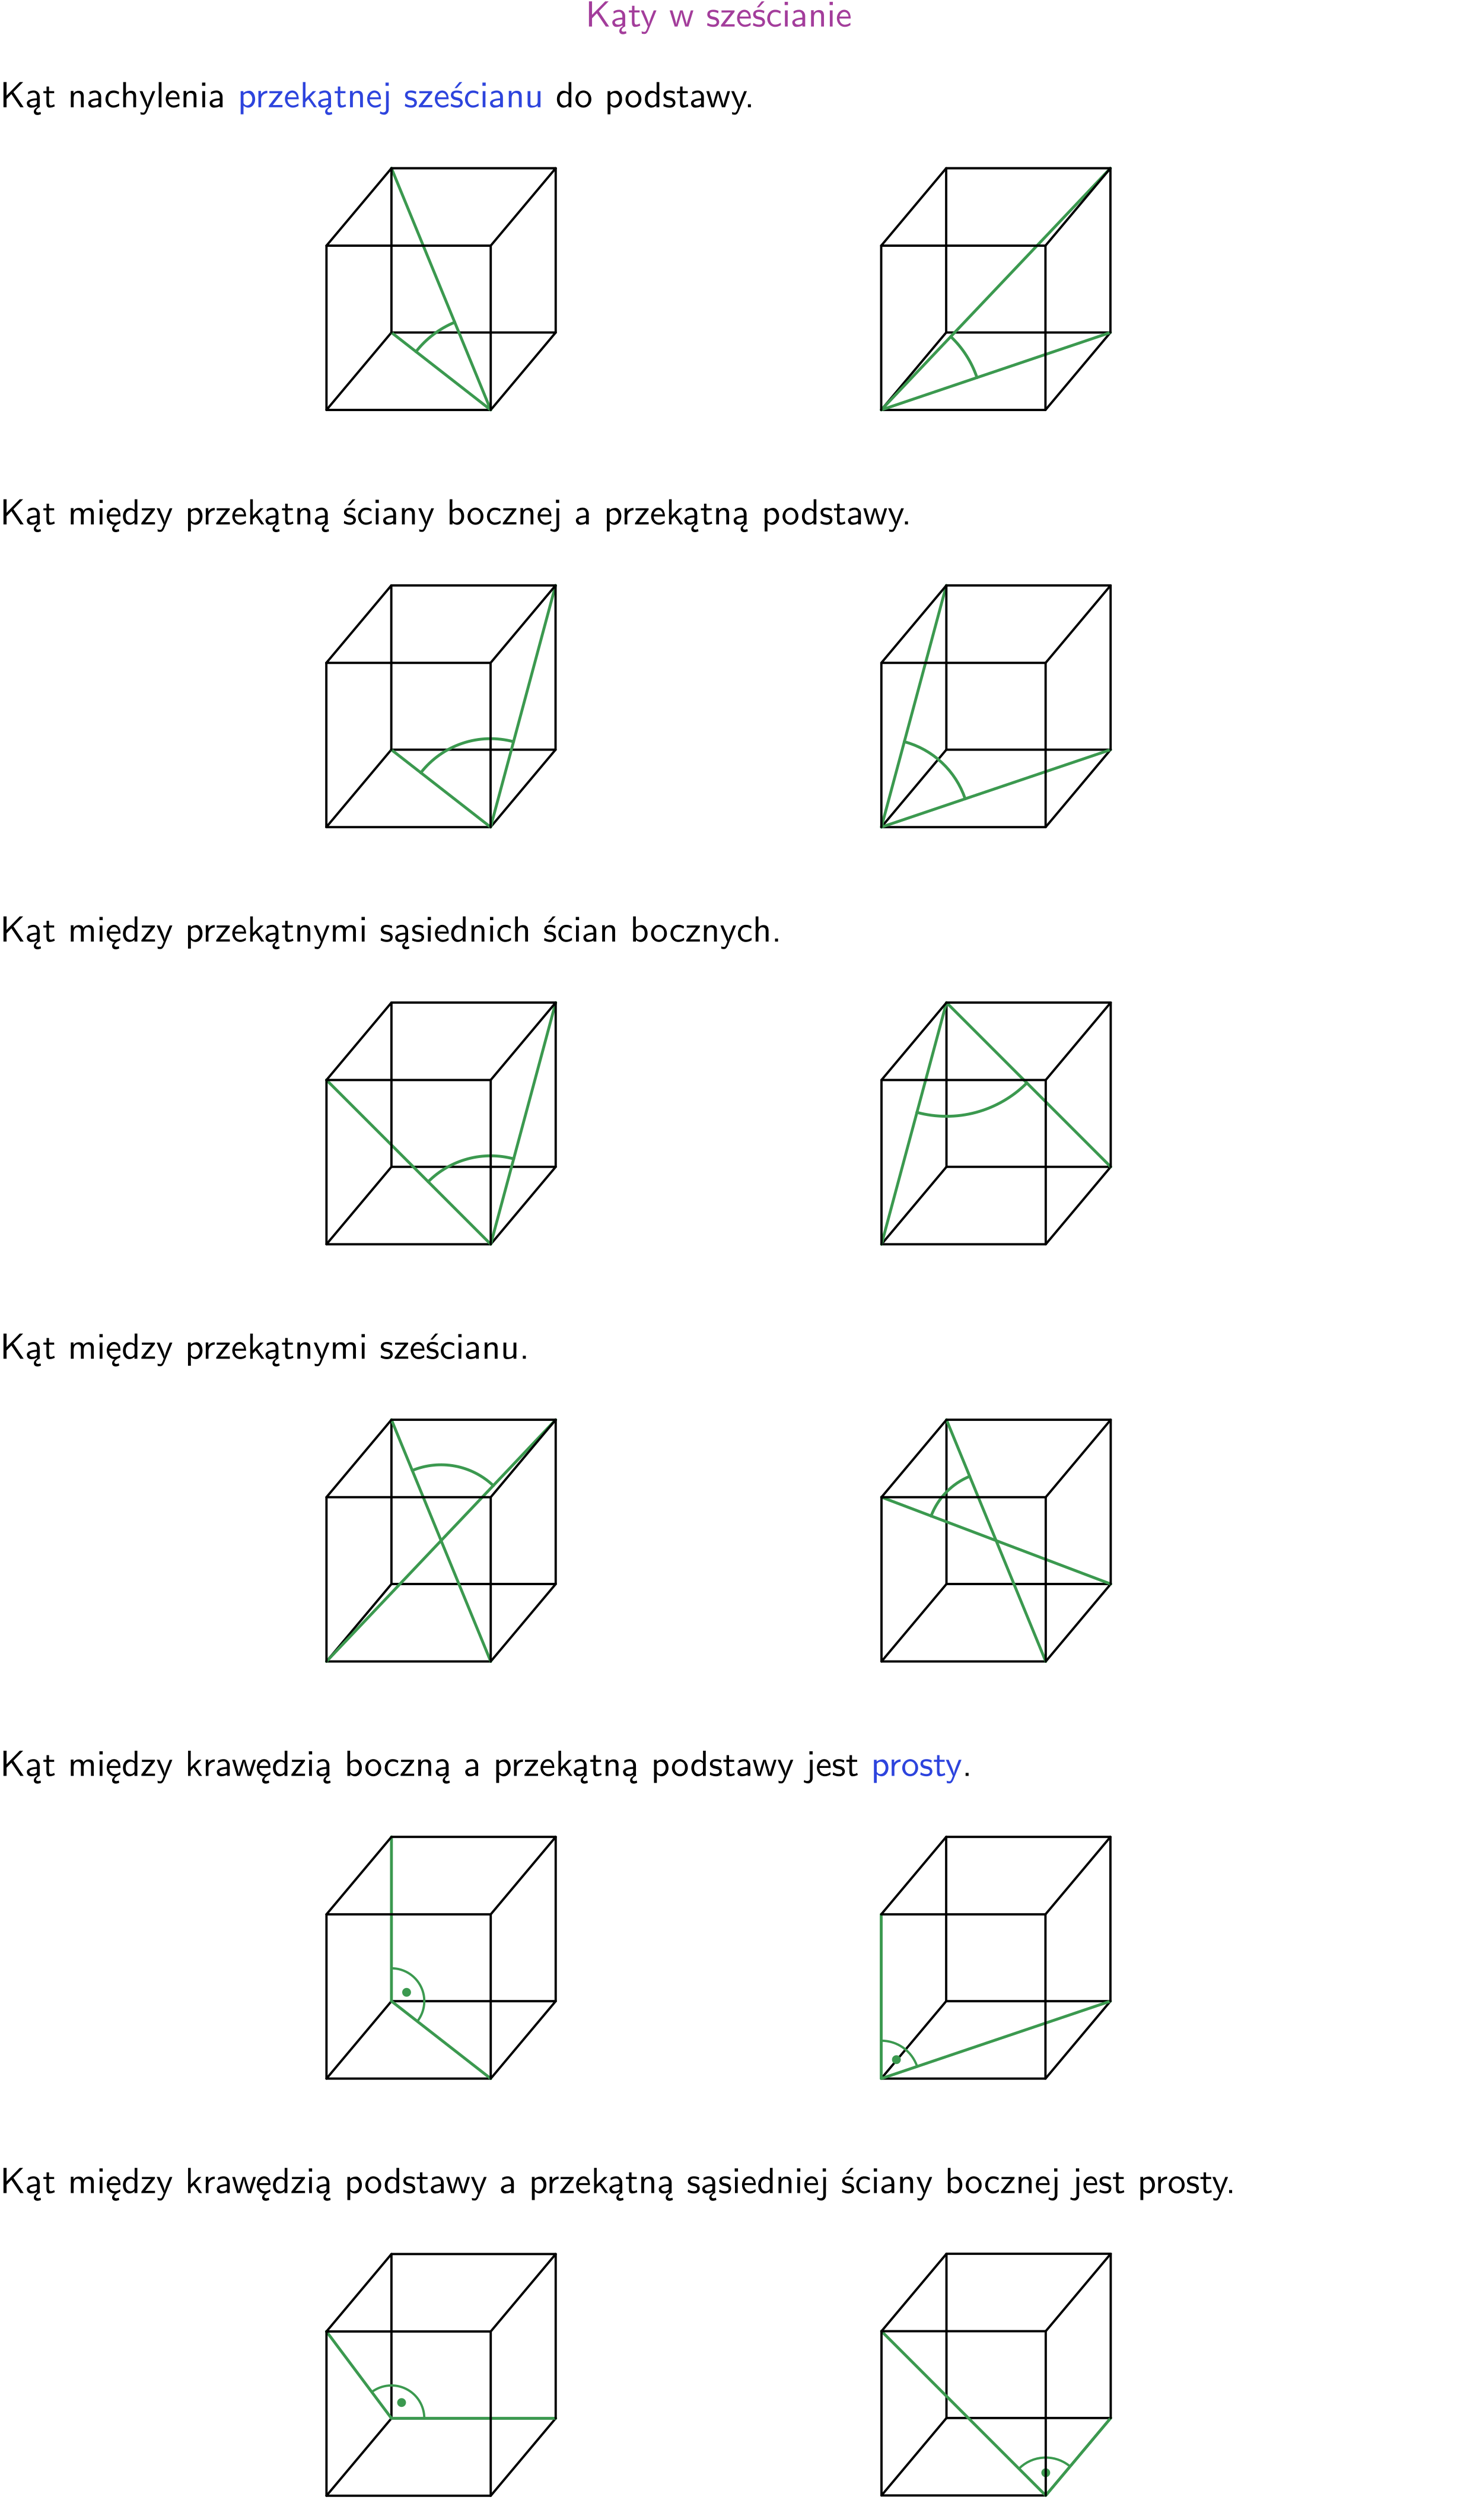 <?xml version="1.0" encoding="UTF-8"?>
<svg width="366pt" height="617pt" version="1.2" viewBox="0 0 366 617" xmlns="http://www.w3.org/2000/svg" xmlns:xlink="http://www.w3.org/1999/xlink">
 <defs>
  <symbol id="glyph0-1" overflow="visible">
   <path d="m3.312-3.766 2.406-2.453h-0.844l-3.25 3.328v-3.328h-0.766v6.219h0.766v-2.031l1.188-1.234 2.203 3.266h0.828z"/>
  </symbol>
  <symbol id="glyph0-2" overflow="visible">
   <path d="m2.875-1.188c0 0.172 0 0.391-0.297 0.562-0.266 0.172-0.609 0.172-0.703 0.172-0.438 0-0.828-0.203-0.828-0.578 0-0.625 1.453-0.688 1.828-0.703zm-0.188 2.125c0-0.406 0.375-0.703 0.797-0.938h0.094v-2.594c0-0.906-0.656-1.547-1.484-1.547-0.578 0-0.984 0.156-1.406 0.391l0.062 0.594c0.453-0.328 0.906-0.453 1.344-0.453 0.422 0 0.781 0.359 0.781 1.031v0.375c-1.344 0.031-2.484 0.406-2.484 1.188 0 0.391 0.25 1.109 1.031 1.109 0.125 0 0.969-0.016 1.484-0.422v0.328c-0.453 0.25-0.812 0.688-0.781 1.141 0.016 0.391 0.281 0.766 0.891 0.766 0.297 0 0.516-0.062 0.875-0.234l-0.125-0.531c-0.203 0.094-0.406 0.141-0.594 0.141-0.25-0.031-0.469-0.078-0.484-0.344z"/>
  </symbol>
  <symbol id="glyph0-3" overflow="visible">
   <path d="m1.562-3.469h1.266v-0.516h-1.266v-1.141h-0.609v1.141h-0.781v0.516h0.75v2.406c0 0.531 0.125 1.156 0.75 1.156s1.078-0.219 1.312-0.328l-0.156-0.531c-0.234 0.188-0.516 0.297-0.797 0.297-0.344 0-0.469-0.281-0.469-0.75z"/>
  </symbol>
  <symbol id="glyph0-4" overflow="visible">
   <path d="m4-3.984h-0.672c-1.172 2.859-1.188 3.266-1.188 3.469h-0.016c-0.047-0.594-0.766-2.266-0.812-2.344l-0.484-1.125h-0.703l1.734 3.984c-0.094 0.281-0.281 0.719-0.312 0.812-0.234 0.516-0.391 0.516-0.516 0.516-0.141 0-0.438-0.031-0.703-0.141l0.062 0.578c0.188 0.047 0.438 0.078 0.641 0.078 0.312 0 0.641-0.109 1.016-1.031z"/>
  </symbol>
  <symbol id="glyph0-5" overflow="visible">
   <path d="m5.984-3.984h-0.641l-0.578 1.906c-0.109 0.312-0.375 1.203-0.422 1.594-0.031-0.281-0.266-1.078-0.422-1.594l-0.578-1.906h-0.625l-0.516 1.688c-0.094 0.312-0.406 1.344-0.438 1.797-0.047-0.422-0.344-1.438-0.484-1.938l-0.469-1.547h-0.688l1.234 3.984h0.703c0.047-0.141 0.359-1.141 0.562-1.844 0.125-0.422 0.375-1.297 0.391-1.641h0.016c0.016 0.25 0.172 0.875 0.281 1.266l0.656 2.219h0.797z"/>
  </symbol>
  <symbol id="glyph0-6" overflow="visible">
   <path d="m3.078-3.844c-0.469-0.219-0.828-0.297-1.297-0.297-0.219 0-1.484 0-1.484 1.188 0 0.438 0.266 0.719 0.484 0.891 0.281 0.203 0.469 0.234 0.969 0.328 0.328 0.062 0.844 0.172 0.844 0.656 0 0.609-0.703 0.609-0.844 0.609-0.734 0-1.234-0.328-1.391-0.438l-0.109 0.609c0.281 0.141 0.781 0.391 1.516 0.391 0.156 0 0.641 0 1.031-0.281 0.281-0.219 0.438-0.578 0.438-0.953 0-0.5-0.344-0.812-0.359-0.828-0.344-0.312-0.594-0.375-1.031-0.453-0.5-0.094-0.906-0.188-0.906-0.625 0-0.562 0.641-0.562 0.75-0.562 0.297 0 0.766 0.047 1.281 0.344z"/>
  </symbol>
  <symbol id="glyph0-7" overflow="visible">
   <path d="m3.594-3.625v-0.359h-3.219v0.531h1.25c0.109 0 0.219-0.016 0.328-0.016h0.688l-2.391 3.094v0.375h3.359v-0.562h-1.328c-0.109 0-0.203 0.016-0.312 0.016h-0.766z"/>
  </symbol>
  <symbol id="glyph0-8" overflow="visible">
   <path d="m3.719-1.969c0-0.297-0.016-0.969-0.359-1.516-0.375-0.547-0.922-0.656-1.25-0.656-0.984 0-1.797 0.953-1.797 2.109 0 1.188 0.859 2.125 1.938 2.125 0.562 0 1.078-0.203 1.422-0.469l-0.047-0.578c-0.562 0.469-1.156 0.5-1.359 0.5-0.719 0-1.297-0.625-1.328-1.516zm-2.734-0.484c0.141-0.688 0.625-1.141 1.125-1.141 0.469 0 0.969 0.312 1.094 1.141z"/>
  </symbol>
  <symbol id="glyph0-9" overflow="visible">
   <path d="m3.078-3.844c-0.469-0.219-0.828-0.297-1.297-0.297-0.219 0-1.484 0-1.484 1.188 0 0.438 0.266 0.719 0.484 0.891 0.281 0.203 0.469 0.234 0.969 0.328 0.328 0.062 0.844 0.172 0.844 0.656 0 0.609-0.703 0.609-0.844 0.609-0.734 0-1.234-0.328-1.391-0.438l-0.109 0.609c0.281 0.141 0.781 0.391 1.516 0.391 0.156 0 0.641 0 1.031-0.281 0.281-0.219 0.438-0.578 0.438-0.953 0-0.5-0.344-0.812-0.359-0.828-0.344-0.312-0.594-0.375-1.031-0.453-0.5-0.094-0.906-0.188-0.906-0.625 0-0.562 0.641-0.562 0.75-0.562 0.297 0 0.766 0.047 1.281 0.344zm0.031-2.375h-0.703l-1.203 1.484h0.562z"/>
  </symbol>
  <symbol id="glyph0-10" overflow="visible">
   <path d="m3.672-3.75c-0.531-0.297-0.828-0.391-1.375-0.391-1.25 0-1.969 1.094-1.969 2.156 0 1.109 0.812 2.078 1.938 2.078 0.484 0 0.969-0.125 1.453-0.453l-0.047-0.594c-0.469 0.359-0.953 0.484-1.406 0.484-0.734 0-1.25-0.656-1.25-1.531 0-0.703 0.344-1.562 1.297-1.562 0.453 0 0.766 0.078 1.25 0.391z"/>
  </symbol>
  <symbol id="glyph0-11" overflow="visible">
   <path d="m1.469-6.094h-0.812v0.797h0.812zm-0.062 2.109h-0.688v3.984h0.688z"/>
  </symbol>
  <symbol id="glyph0-12" overflow="visible">
   <path d="m3.578-2.594c0-0.906-0.656-1.547-1.484-1.547-0.578 0-0.984 0.156-1.406 0.391l0.062 0.594c0.453-0.328 0.906-0.453 1.344-0.453 0.422 0 0.781 0.359 0.781 1.031v0.375c-1.344 0.031-2.484 0.406-2.484 1.188 0 0.391 0.25 1.109 1.031 1.109 0.125 0 0.969-0.016 1.484-0.422v0.328h0.672zm-0.703 1.406c0 0.172 0 0.391-0.297 0.562-0.266 0.172-0.609 0.172-0.703 0.172-0.438 0-0.828-0.203-0.828-0.578 0-0.625 1.453-0.688 1.828-0.703z"/>
  </symbol>
  <symbol id="glyph0-13" overflow="visible">
   <path d="m3.906-2.672c0-0.594-0.141-1.406-1.234-1.406-0.812 0-1.25 0.609-1.297 0.672v-0.625h-0.656v4.031h0.703v-2.203c0-0.594 0.234-1.328 0.906-1.328 0.859 0 0.875 0.641 0.875 0.922v2.609h0.703z"/>
  </symbol>
  <symbol id="glyph0-14" overflow="visible">
   <path d="m3.906-2.672c0-0.594-0.141-1.406-1.234-1.406-0.562 0-0.984 0.281-1.266 0.641v-2.781h-0.688v6.219h0.703v-2.203c0-0.594 0.234-1.328 0.906-1.328 0.859 0 0.875 0.641 0.875 0.922v2.609h0.703z"/>
  </symbol>
  <symbol id="glyph0-15" overflow="visible">
   <path d="m1.406-6.219h-0.688v6.219h0.688z"/>
  </symbol>
  <symbol id="glyph0-16" overflow="visible">
   <path d="m1.438-0.406c0.281 0.25 0.672 0.5 1.203 0.5 0.875 0 1.672-0.875 1.672-2.094 0-1.078-0.578-2.078-1.438-2.078-0.531 0-1.047 0.188-1.469 0.531v-0.438h-0.672v5.719h0.703zm0-2.578c0.219-0.312 0.562-0.516 0.953-0.516 0.672 0 1.219 0.672 1.219 1.5 0 0.922-0.641 1.547-1.312 1.547-0.344 0-0.594-0.172-0.766-0.422-0.094-0.125-0.094-0.141-0.094-0.312z"/>
  </symbol>
  <symbol id="glyph0-17" overflow="visible">
   <path d="m1.406-1.922c0-0.891 0.641-1.547 1.531-1.562v-0.594c-0.797 0-1.297 0.453-1.578 0.859v-0.812h-0.625v4.031h0.672z"/>
  </symbol>
  <symbol id="glyph0-18" overflow="visible">
   <path d="m2.516-2.438 1.516-1.547h-0.812l-1.812 1.875v-4.109h-0.656v6.219h0.625v-1.266l0.719-0.75 1.391 2.016h0.734z"/>
  </symbol>
  <symbol id="glyph0-19" overflow="visible">
   <path d="m1.656-6.094h-0.797v0.797h0.797zm-2.203 7.625c0.438 0.25 0.844 0.312 1.078 0.312 0.562 0 1.125-0.469 1.125-1.312v-4.516h-0.672v4.594c0 0.578-0.453 0.656-0.703 0.656-0.266 0-0.5-0.094-0.688-0.281z"/>
  </symbol>
  <symbol id="glyph0-20" overflow="visible">
   <path d="m3.906-3.984h-0.703v2.609c0 0.672-0.5 0.984-1.078 0.984-0.641 0-0.703-0.234-0.703-0.625v-2.969h-0.703v3c0 0.656 0.219 1.078 0.953 1.078 0.484 0 1.125-0.141 1.562-0.531v0.438h0.672z"/>
  </symbol>
  <symbol id="glyph0-21" overflow="visible">
   <path d="m3.891-6.219h-0.672v2.625c-0.469-0.391-0.969-0.484-1.312-0.484-0.891 0-1.578 0.938-1.578 2.094 0 1.172 0.688 2.078 1.531 2.078 0.297 0 0.828-0.078 1.328-0.562v0.469h0.703zm-0.703 4.969c0 0.125 0 0.297-0.297 0.547-0.203 0.188-0.422 0.25-0.656 0.25-0.562 0-1.219-0.422-1.219-1.531 0-1.188 0.781-1.547 1.312-1.547 0.391 0 0.672 0.203 0.859 0.484z"/>
  </symbol>
  <symbol id="glyph0-22" overflow="visible">
   <path d="m4.203-1.969c0-1.203-0.891-2.172-1.953-2.172-1.109 0-1.984 1-1.984 2.172s0.922 2.062 1.969 2.062c1.078 0 1.969-0.906 1.969-2.062zm-1.969 1.5c-0.625 0-1.266-0.516-1.266-1.594s0.688-1.531 1.266-1.531c0.625 0 1.266 0.469 1.266 1.531s-0.609 1.594-1.266 1.594z"/>
  </symbol>
  <symbol id="glyph0-23" overflow="visible">
   <path d="m1.609-0.75h-0.734v0.75h0.734z"/>
  </symbol>
  <symbol id="glyph0-24" overflow="visible">
   <path d="m6.391-2.672c0-0.609-0.141-1.406-1.219-1.406-0.547 0-1.016 0.25-1.344 0.734-0.234-0.688-0.859-0.734-1.141-0.734-0.656 0-1.078 0.359-1.312 0.688v-0.641h-0.656v4.031h0.703v-2.203c0-0.609 0.25-1.328 0.906-1.328 0.844 0 0.875 0.578 0.875 0.922v2.609h0.703v-2.203c0-0.609 0.25-1.328 0.906-1.328 0.844 0 0.875 0.578 0.875 0.922v2.609h0.703z"/>
  </symbol>
  <symbol id="glyph0-25" overflow="visible">
   <path d="m0.984-2.453c0.141-0.688 0.625-1.141 1.125-1.141 0.469 0 0.969 0.312 1.094 1.141zm1.219 3.391c0-0.406 0.391-0.734 0.797-0.969 0.266-0.078 0.484-0.203 0.672-0.344l-0.047-0.578c-0.562 0.469-1.156 0.5-1.359 0.5-0.719 0-1.297-0.625-1.328-1.516h2.781c0-0.297-0.016-0.969-0.359-1.516-0.375-0.547-0.922-0.656-1.25-0.656-0.984 0-1.797 0.953-1.797 2.109 0 1.188 0.859 2.125 1.938 2.125-0.359 0.25-0.641 0.656-0.609 1.047 0.016 0.391 0.281 0.766 0.891 0.766 0.297 0 0.516-0.062 0.875-0.234l-0.125-0.531c-0.203 0.094-0.406 0.141-0.594 0.141-0.25-0.031-0.469-0.078-0.484-0.344z"/>
  </symbol>
  <symbol id="glyph0-26" overflow="visible">
   <path d="m1.406-6.219h-0.672v6.219h0.703v-0.406c0.219 0.188 0.594 0.5 1.203 0.5 0.891 0 1.672-0.891 1.672-2.094 0-1.109-0.625-2.078-1.453-2.078-0.359 0-0.906 0.094-1.453 0.531zm0.031 3.219c0.141-0.219 0.469-0.531 0.953-0.531 0.531 0 1.219 0.391 1.219 1.531 0 1.172-0.75 1.547-1.297 1.547-0.359 0-0.656-0.156-0.875-0.562z"/>
  </symbol>
  <clipPath id="clip1">
   <path d="m0 0h365.67v1h-365.67z"/>
  </clipPath>
 </defs>
 <g id="surface1">
  <g fill="#a33d9b">
   <use x="144.492" y="6.546" xlink:href="#glyph0-1"/>
   <use x="150.718" y="6.546" xlink:href="#glyph0-2"/>
   <use x="155.028" y="6.546" xlink:href="#glyph0-3"/>
  </g>
  <g fill="#a33d9b">
   <use x="158.014" y="6.546" xlink:href="#glyph0-4"/>
  </g>
  <g fill="#a33d9b">
   <use x="165.143" y="6.546" xlink:href="#glyph0-5"/>
  </g>
  <g fill="#a33d9b">
   <use x="174.256" y="6.546" xlink:href="#glyph0-6"/>
   <use x="177.693" y="6.546" xlink:href="#glyph0-7"/>
   <use x="181.59" y="6.546" xlink:href="#glyph0-8"/>
   <use x="185.575" y="6.546" xlink:href="#glyph0-9"/>
   <use x="189.012" y="6.546" xlink:href="#glyph0-10"/>
   <use x="192.997" y="6.546" xlink:href="#glyph0-11"/>
   <use x="195.139" y="6.546" xlink:href="#glyph0-12"/>
   <use x="199.448" y="6.546" xlink:href="#glyph0-13"/>
   <use x="204.081" y="6.546" xlink:href="#glyph0-11"/>
   <use x="206.223" y="6.546" xlink:href="#glyph0-8"/>
  </g>
  <g>
   <use y="26.471" xlink:href="#glyph0-1"/>
   <use x="6.226" y="26.471" xlink:href="#glyph0-2"/>
   <use x="10.536" y="26.471" xlink:href="#glyph0-3"/>
  </g>
  <g>
   <use x="16.759" y="26.471" xlink:href="#glyph0-13"/>
   <use x="21.392" y="26.471" xlink:href="#glyph0-12"/>
   <use x="25.701" y="26.471" xlink:href="#glyph0-10"/>
   <use x="29.686" y="26.471" xlink:href="#glyph0-14"/>
   <use x="34.319" y="26.471" xlink:href="#glyph0-4"/>
   <use x="38.453" y="26.471" xlink:href="#glyph0-15"/>
   <use x="40.595" y="26.471" xlink:href="#glyph0-8"/>
   <use x="44.58" y="26.471" xlink:href="#glyph0-13"/>
   <use x="49.213" y="26.471" xlink:href="#glyph0-11"/>
   <use x="51.355" y="26.471" xlink:href="#glyph0-12"/>
  </g>
  <g fill="#2d44dd">
   <use x="58.659" y="26.471" xlink:href="#glyph0-16"/>
  </g>
  <g fill="#2d44dd">
   <use x="63.041" y="26.471" xlink:href="#glyph0-17"/>
   <use x="66.105" y="26.471" xlink:href="#glyph0-7"/>
   <use x="70.002" y="26.471" xlink:href="#glyph0-8"/>
   <use x="73.987" y="26.471" xlink:href="#glyph0-18"/>
  </g>
  <g fill="#2d44dd">
   <use x="78.12" y="26.471" xlink:href="#glyph0-2"/>
   <use x="82.429" y="26.471" xlink:href="#glyph0-3"/>
   <use x="85.667" y="26.471" xlink:href="#glyph0-13"/>
   <use x="90.3" y="26.471" xlink:href="#glyph0-8"/>
   <use x="94.284" y="26.471" xlink:href="#glyph0-19"/>
  </g>
  <g fill="#2d44dd">
   <use x="99.662" y="26.471" xlink:href="#glyph0-6"/>
   <use x="103.098" y="26.471" xlink:href="#glyph0-7"/>
   <use x="106.996" y="26.471" xlink:href="#glyph0-8"/>
   <use x="110.981" y="26.471" xlink:href="#glyph0-9"/>
   <use x="114.418" y="26.471" xlink:href="#glyph0-10"/>
   <use x="118.402" y="26.471" xlink:href="#glyph0-11"/>
   <use x="120.544" y="26.471" xlink:href="#glyph0-12"/>
   <use x="124.854" y="26.471" xlink:href="#glyph0-13"/>
   <use x="129.486" y="26.471" xlink:href="#glyph0-20"/>
  </g>
  <g>
   <use x="137.114" y="26.471" xlink:href="#glyph0-21"/>
   <use x="141.747" y="26.471" xlink:href="#glyph0-22"/>
  </g>
  <g>
   <use x="149.216" y="26.471" xlink:href="#glyph0-16"/>
  </g>
  <g>
   <use x="154.1" y="26.471" xlink:href="#glyph0-22"/>
  </g>
  <g>
   <use x="158.825" y="26.471" xlink:href="#glyph0-21"/>
   <use x="163.458" y="26.471" xlink:href="#glyph0-6"/>
   <use x="166.895" y="26.471" xlink:href="#glyph0-3"/>
  </g>
  <g>
   <use x="170.142" y="26.471" xlink:href="#glyph0-12"/>
  </g>
  <g>
   <use x="174.2" y="26.471" xlink:href="#glyph0-5"/>
   <use x="180.327" y="26.471" xlink:href="#glyph0-4"/>
  </g>
  <g>
   <use x="183.708" y="26.471" xlink:href="#glyph0-23"/>
  </g>
  <path transform="matrix(1 0 0 -1 80.574 101.16)" d="m-2.4125e-4 5.975e-4h40.535l16.035 19.109h-40.535z" fill="none" stroke="#000" stroke-linejoin="round" stroke-miterlimit="10" stroke-width=".567"/>
  <path transform="matrix(1 0 0 -1 80.574 101.16)" d="m16.035 19.11 24.5-19.109-24.5 59.645" fill="none" stroke="#3b994f" stroke-linecap="round" stroke-linejoin="round" stroke-miterlimit="10" stroke-width=".709"/>
  <path transform="matrix(1 0 0 -1 80.574 101.16)" d="m-2.4125e-4 40.536h40.535l16.035 19.109h-40.535zm0 0" fill="none" stroke="#000" stroke-linecap="round" stroke-linejoin="round" stroke-miterlimit="10" stroke-width=".567"/>
  <path transform="matrix(1 0 0 -1 80.574 101.16)" d="m-2.4125e-4 5.975e-4v40.535" fill="none" stroke="#000" stroke-linecap="round" stroke-linejoin="round" stroke-miterlimit="10" stroke-width=".567"/>
  <path transform="matrix(1 0 0 -1 80.574 101.16)" d="m40.535 5.975e-4v40.535" fill="none" stroke="#000" stroke-linecap="round" stroke-linejoin="round" stroke-miterlimit="10" stroke-width=".567"/>
  <path transform="matrix(1 0 0 -1 80.574 101.16)" d="m56.57 19.11v40.535" fill="none" stroke="#000" stroke-linecap="round" stroke-linejoin="round" stroke-miterlimit="10" stroke-width=".567"/>
  <path transform="matrix(1 0 0 -1 80.574 101.16)" d="m16.035 19.11v40.535" fill="none" stroke="#000" stroke-linecap="round" stroke-linejoin="round" stroke-miterlimit="10" stroke-width=".567"/>
  <path transform="matrix(1 0 0 -1 80.574 101.16)" d="m31.648 21.633c-1.871-0.77-3.637-1.781-5.25-3.004-1.609-1.223-3.059-2.652-4.305-4.246" fill="none" stroke="#3b994f" stroke-linecap="round" stroke-linejoin="round" stroke-miterlimit="10" stroke-width=".709"/>
  <path transform="matrix(1 0 0 -1 217.48 101.16)" d="m0.001 5.975e-4h40.535l16.035 19.109h-40.535z" fill="none" stroke="#000" stroke-linejoin="round" stroke-miterlimit="10" stroke-width=".567"/>
  <path transform="matrix(1 0 0 -1 217.48 101.16)" d="m56.571 19.11-56.57-19.109 56.57 59.645" fill="none" stroke="#3b994f" stroke-linecap="round" stroke-linejoin="round" stroke-miterlimit="10" stroke-width=".709"/>
  <path transform="matrix(1 0 0 -1 217.48 101.16)" d="m23.634 7.981c-0.648 1.918-1.527 3.75-2.617 5.453-1.09 1.707-2.383 3.273-3.852 4.664" fill="none" stroke="#3b994f" stroke-linecap="round" stroke-linejoin="round" stroke-miterlimit="10" stroke-width=".709"/>
  <path transform="matrix(1 0 0 -1 217.48 101.16)" d="m0.001 40.536h40.535l16.035 19.109h-40.535zm0 0" fill="none" stroke="#000" stroke-linecap="round" stroke-linejoin="round" stroke-miterlimit="10" stroke-width=".567"/>
  <path transform="matrix(1 0 0 -1 217.48 101.16)" d="m0.001 5.975e-4v40.535" fill="none" stroke="#000" stroke-linecap="round" stroke-linejoin="round" stroke-miterlimit="10" stroke-width=".567"/>
  <path transform="matrix(1 0 0 -1 217.48 101.16)" d="m40.536 5.975e-4v40.535" fill="none" stroke="#000" stroke-linecap="round" stroke-linejoin="round" stroke-miterlimit="10" stroke-width=".567"/>
  <path transform="matrix(1 0 0 -1 217.48 101.16)" d="m56.571 19.11v40.535" fill="none" stroke="#000" stroke-linecap="round" stroke-linejoin="round" stroke-miterlimit="10" stroke-width=".567"/>
  <path transform="matrix(1 0 0 -1 217.48 101.16)" d="m16.036 19.11v40.535" fill="none" stroke="#000" stroke-linecap="round" stroke-linejoin="round" stroke-miterlimit="10" stroke-width=".567"/>
  <g>
   <use x="0" y="129.415" xlink:href="#glyph0-1"/>
   <use x="6.226" y="129.415" xlink:href="#glyph0-2"/>
   <use x="10.536" y="129.415" xlink:href="#glyph0-3"/>
  </g>
  <g>
   <use x="16.759" y="129.415" xlink:href="#glyph0-24"/>
   <use x="23.882" y="129.415" xlink:href="#glyph0-11"/>
   <use x="26.024" y="129.415" xlink:href="#glyph0-25"/>
   <use x="30.009" y="129.415" xlink:href="#glyph0-21"/>
   <use x="34.642" y="129.415" xlink:href="#glyph0-7"/>
   <use x="38.539" y="129.415" xlink:href="#glyph0-4"/>
  </g>
  <g>
   <use x="45.669" y="129.415" xlink:href="#glyph0-16"/>
  </g>
  <g>
   <use x="50.05" y="129.415" xlink:href="#glyph0-17"/>
   <use x="53.114" y="129.415" xlink:href="#glyph0-7"/>
   <use x="57.012" y="129.415" xlink:href="#glyph0-8"/>
   <use x="60.997" y="129.415" xlink:href="#glyph0-18"/>
  </g>
  <g>
   <use x="65.129" y="129.415" xlink:href="#glyph0-2"/>
   <use x="69.438" y="129.415" xlink:href="#glyph0-3"/>
   <use x="72.676" y="129.415" xlink:href="#glyph0-13"/>
   <use x="77.309" y="129.415" xlink:href="#glyph0-2"/>
  </g>
  <g>
   <use x="84.604" y="129.415" xlink:href="#glyph0-9"/>
   <use x="88.041" y="129.415" xlink:href="#glyph0-10"/>
   <use x="92.026" y="129.415" xlink:href="#glyph0-11"/>
   <use x="94.168" y="129.415" xlink:href="#glyph0-12"/>
   <use x="98.477" y="129.415" xlink:href="#glyph0-13"/>
   <use x="103.11" y="129.415" xlink:href="#glyph0-4"/>
  </g>
  <g>
   <use x="110.239" y="129.415" xlink:href="#glyph0-26"/>
  </g>
  <g>
   <use x="115.114" y="129.415" xlink:href="#glyph0-22"/>
  </g>
  <g>
   <use x="119.848" y="129.415" xlink:href="#glyph0-10"/>
   <use x="123.833" y="129.415" xlink:href="#glyph0-7"/>
   <use x="127.731" y="129.415" xlink:href="#glyph0-13"/>
   <use x="132.364" y="129.415" xlink:href="#glyph0-8"/>
   <use x="136.348" y="129.415" xlink:href="#glyph0-19"/>
  </g>
  <g>
   <use x="141.735" y="129.415" xlink:href="#glyph0-12"/>
  </g>
  <g>
   <use x="149.03" y="129.415" xlink:href="#glyph0-16"/>
  </g>
  <g>
   <use x="153.412" y="129.415" xlink:href="#glyph0-17"/>
   <use x="156.475" y="129.415" xlink:href="#glyph0-7"/>
   <use x="160.373" y="129.415" xlink:href="#glyph0-8"/>
   <use x="164.358" y="129.415" xlink:href="#glyph0-18"/>
  </g>
  <g>
   <use x="168.49" y="129.415" xlink:href="#glyph0-2"/>
   <use x="172.8" y="129.415" xlink:href="#glyph0-3"/>
   <use x="176.037" y="129.415" xlink:href="#glyph0-13"/>
   <use x="180.67" y="129.415" xlink:href="#glyph0-2"/>
  </g>
  <g>
   <use x="187.974" y="129.415" xlink:href="#glyph0-16"/>
  </g>
  <g>
   <use x="192.849" y="129.415" xlink:href="#glyph0-22"/>
  </g>
  <g>
   <use x="197.584" y="129.415" xlink:href="#glyph0-21"/>
   <use x="202.217" y="129.415" xlink:href="#glyph0-6"/>
   <use x="205.653" y="129.415" xlink:href="#glyph0-3"/>
   <use x="208.891" y="129.415" xlink:href="#glyph0-12"/>
  </g>
  <g>
   <use x="212.949" y="129.415" xlink:href="#glyph0-5"/>
   <use x="219.076" y="129.415" xlink:href="#glyph0-4"/>
  </g>
  <g>
   <use x="222.466" y="129.415" xlink:href="#glyph0-23"/>
  </g>
  <path transform="matrix(1 0 0 -1 80.539 204.11)" d="m-3.975e-4 -7.15e-4h40.535l16.035 19.109h-40.535z" fill="none" stroke="#000" stroke-linejoin="round" stroke-miterlimit="10" stroke-width=".567"/>
  <path transform="matrix(1 0 0 -1 80.539 204.11)" d="m16.035 19.109 24.5-19.109 16.035 59.645" fill="none" stroke="#3b994f" stroke-linecap="round" stroke-linejoin="round" stroke-miterlimit="10" stroke-width=".709"/>
  <path transform="matrix(1 0 0 -1 80.539 204.11)" d="m46.203 21.077c-4.144 1.113-8.523 0.984-12.594-0.379-4.066-1.359-7.644-3.891-10.285-7.273" fill="none" stroke="#3b994f" stroke-linecap="round" stroke-linejoin="round" stroke-miterlimit="10" stroke-width=".709"/>
  <path transform="matrix(1 0 0 -1 80.539 204.11)" d="m-3.975e-4 40.534h40.535l16.035 19.109h-40.535zm0 0" fill="none" stroke="#000" stroke-linecap="round" stroke-linejoin="round" stroke-miterlimit="10" stroke-width=".567"/>
  <path transform="matrix(1 0 0 -1 80.539 204.11)" d="m-3.975e-4 -7.15e-4v40.535" fill="none" stroke="#000" stroke-linecap="round" stroke-linejoin="round" stroke-miterlimit="10" stroke-width=".567"/>
  <path transform="matrix(1 0 0 -1 80.539 204.11)" d="m40.535-7.15e-4v40.535" fill="none" stroke="#000" stroke-linecap="round" stroke-linejoin="round" stroke-miterlimit="10" stroke-width=".567"/>
  <path transform="matrix(1 0 0 -1 80.539 204.11)" d="m56.57 19.109v40.535" fill="none" stroke="#000" stroke-linecap="round" stroke-linejoin="round" stroke-miterlimit="10" stroke-width=".567"/>
  <path transform="matrix(1 0 0 -1 80.539 204.11)" d="m16.035 19.109v40.535" fill="none" stroke="#000" stroke-linecap="round" stroke-linejoin="round" stroke-miterlimit="10" stroke-width=".567"/>
  <path transform="matrix(1 0 0 -1 217.52 204.11)" d="m1.9125e-4 -7.15e-4h40.535l16.035 19.109h-40.535z" fill="none" stroke="#000" stroke-linejoin="round" stroke-miterlimit="10" stroke-width=".567"/>
  <path transform="matrix(1 0 0 -1 217.52 204.11)" d="m56.571 19.109-56.57-19.109 16.035 59.645" fill="none" stroke="#3b994f" stroke-linecap="round" stroke-linejoin="round" stroke-miterlimit="10" stroke-width=".709"/>
  <path transform="matrix(1 0 0 -1 217.52 204.11)" d="m20.68 6.984c-1.152 3.406-3.121 6.473-5.742 8.93-2.617 2.457-5.801 4.234-9.27 5.164" fill="none" stroke="#3b994f" stroke-linecap="round" stroke-linejoin="round" stroke-miterlimit="10" stroke-width=".709"/>
  <path transform="matrix(1 0 0 -1 217.52 204.11)" d="m1.9125e-4 40.534h40.535l16.035 19.109h-40.535zm0 0" fill="none" stroke="#000" stroke-linecap="round" stroke-linejoin="round" stroke-miterlimit="10" stroke-width=".567"/>
  <path transform="matrix(1 0 0 -1 217.52 204.11)" d="m1.9125e-4 -7.15e-4v40.535" fill="none" stroke="#000" stroke-linecap="round" stroke-linejoin="round" stroke-miterlimit="10" stroke-width=".567"/>
  <path transform="matrix(1 0 0 -1 217.52 204.11)" d="m40.535-7.15e-4v40.535" fill="none" stroke="#000" stroke-linecap="round" stroke-linejoin="round" stroke-miterlimit="10" stroke-width=".567"/>
  <path transform="matrix(1 0 0 -1 217.52 204.11)" d="m56.571 19.109v40.535" fill="none" stroke="#000" stroke-linecap="round" stroke-linejoin="round" stroke-miterlimit="10" stroke-width=".567"/>
  <path transform="matrix(1 0 0 -1 217.52 204.11)" d="m16.035 19.109v40.535" fill="none" stroke="#000" stroke-linecap="round" stroke-linejoin="round" stroke-miterlimit="10" stroke-width=".567"/>
  <g>
   <use x="0" y="232.359" xlink:href="#glyph0-1"/>
   <use x="6.226" y="232.359" xlink:href="#glyph0-2"/>
   <use x="10.536" y="232.359" xlink:href="#glyph0-3"/>
  </g>
  <g>
   <use x="16.759" y="232.359" xlink:href="#glyph0-24"/>
   <use x="23.882" y="232.359" xlink:href="#glyph0-11"/>
   <use x="26.024" y="232.359" xlink:href="#glyph0-25"/>
   <use x="30.009" y="232.359" xlink:href="#glyph0-21"/>
   <use x="34.642" y="232.359" xlink:href="#glyph0-7"/>
   <use x="38.539" y="232.359" xlink:href="#glyph0-4"/>
  </g>
  <g>
   <use x="45.669" y="232.359" xlink:href="#glyph0-16"/>
  </g>
  <g>
   <use x="50.05" y="232.359" xlink:href="#glyph0-17"/>
   <use x="53.114" y="232.359" xlink:href="#glyph0-7"/>
   <use x="57.012" y="232.359" xlink:href="#glyph0-8"/>
   <use x="60.997" y="232.359" xlink:href="#glyph0-18"/>
  </g>
  <g>
   <use x="65.129" y="232.359" xlink:href="#glyph0-2"/>
   <use x="69.438" y="232.359" xlink:href="#glyph0-3"/>
   <use x="72.676" y="232.359" xlink:href="#glyph0-13"/>
   <use x="77.309" y="232.359" xlink:href="#glyph0-4"/>
   <use x="81.444" y="232.359" xlink:href="#glyph0-24"/>
   <use x="88.567" y="232.359" xlink:href="#glyph0-11"/>
  </g>
  <g>
   <use x="93.694" y="232.359" xlink:href="#glyph0-6"/>
  </g>
  <g>
   <use x="97.14" y="232.359" xlink:href="#glyph0-2"/>
  </g>
  <g>
   <use x="101.44" y="232.359" xlink:href="#glyph0-6"/>
  </g>
  <g>
   <use x="104.886" y="232.359" xlink:href="#glyph0-11"/>
   <use x="107.028" y="232.359" xlink:href="#glyph0-8"/>
   <use x="111.013" y="232.359" xlink:href="#glyph0-21"/>
   <use x="115.646" y="232.359" xlink:href="#glyph0-13"/>
  </g>
  <g>
   <use x="120.27" y="232.359" xlink:href="#glyph0-11"/>
   <use x="122.412" y="232.359" xlink:href="#glyph0-10"/>
  </g>
  <g>
   <use x="126.406" y="232.359" xlink:href="#glyph0-14"/>
  </g>
  <g>
   <use x="134.024" y="232.359" xlink:href="#glyph0-9"/>
   <use x="137.461" y="232.359" xlink:href="#glyph0-10"/>
   <use x="141.446" y="232.359" xlink:href="#glyph0-11"/>
   <use x="143.588" y="232.359" xlink:href="#glyph0-12"/>
   <use x="147.897" y="232.359" xlink:href="#glyph0-13"/>
  </g>
  <g>
   <use x="155.516" y="232.359" xlink:href="#glyph0-26"/>
  </g>
  <g>
   <use x="160.4" y="232.359" xlink:href="#glyph0-22"/>
  </g>
  <g>
   <use x="165.134" y="232.359" xlink:href="#glyph0-10"/>
   <use x="169.119" y="232.359" xlink:href="#glyph0-7"/>
   <use x="173.017" y="232.359" xlink:href="#glyph0-13"/>
   <use x="177.649" y="232.359" xlink:href="#glyph0-4"/>
   <use x="181.784" y="232.359" xlink:href="#glyph0-10"/>
   <use x="185.769" y="232.359" xlink:href="#glyph0-14"/>
   <use x="190.402" y="232.359" xlink:href="#glyph0-23"/>
  </g>
  <path transform="matrix(1 0 0 -1 80.574 307.05)" d="m-1.2125e-4 0.002h40.535l16.035 19.105h-40.535z" fill="none" stroke="#000" stroke-linejoin="round" stroke-miterlimit="10" stroke-width=".567"/>
  <path transform="matrix(1 0 0 -1 80.574 307.05)" d="m-1.2125e-4 40.537 40.535-40.535 16.035 59.645" fill="none" stroke="#3b994f" stroke-linecap="round" stroke-linejoin="round" stroke-miterlimit="10" stroke-width=".709"/>
  <path transform="matrix(1 0 0 -1 80.574 307.05)" d="m46.203 21.08c-3.703 0.992-7.606 0.996-11.309 0.004-3.703-0.988-7.082-2.938-9.793-5.648" fill="none" stroke="#3b994f" stroke-linecap="round" stroke-linejoin="round" stroke-miterlimit="10" stroke-width=".709"/>
  <path transform="matrix(1 0 0 -1 80.574 307.05)" d="m-1.2125e-4 40.537h40.535l16.035 19.109h-40.535zm0 0" fill="none" stroke="#000" stroke-linecap="round" stroke-linejoin="round" stroke-miterlimit="10" stroke-width=".567"/>
  <path transform="matrix(1 0 0 -1 80.574 307.05)" d="m-1.2125e-4 0.002v40.535" fill="none" stroke="#000" stroke-linecap="round" stroke-linejoin="round" stroke-miterlimit="10" stroke-width=".567"/>
  <path transform="matrix(1 0 0 -1 80.574 307.05)" d="m40.535 0.002v40.535" fill="none" stroke="#000" stroke-linecap="round" stroke-linejoin="round" stroke-miterlimit="10" stroke-width=".567"/>
  <path transform="matrix(1 0 0 -1 80.574 307.05)" d="m56.57 19.107v40.539" fill="none" stroke="#000" stroke-linecap="round" stroke-linejoin="round" stroke-miterlimit="10" stroke-width=".567"/>
  <path transform="matrix(1 0 0 -1 80.574 307.05)" d="m16.035 19.107v40.539" fill="none" stroke="#000" stroke-linecap="round" stroke-linejoin="round" stroke-miterlimit="10" stroke-width=".567"/>
  <path transform="matrix(1 0 0 -1 217.55 307.05)" d="m3.475e-4 0.002h40.535l16.035 19.105h-40.535z" fill="none" stroke="#000" stroke-linejoin="round" stroke-miterlimit="10" stroke-width=".567"/>
  <path transform="matrix(1 0 0 -1 217.55 307.05)" d="m16.036 19.107v40.539" fill="none" stroke="#000" stroke-linecap="round" stroke-linejoin="round" stroke-miterlimit="10" stroke-width=".567"/>
  <path transform="matrix(1 0 0 -1 217.55 307.05)" d="m56.571 19.107-40.535 40.539-16.035-59.645" fill="none" stroke="#3b994f" stroke-linecap="round" stroke-linejoin="round" stroke-miterlimit="10" stroke-width=".709"/>
  <path transform="matrix(1 0 0 -1 217.55 307.05)" d="m8.75 32.545c4.758-1.281 9.773-1.285 14.535-0.008 4.766 1.273 9.105 3.777 12.594 7.266" fill="none" stroke="#3b994f" stroke-linecap="round" stroke-linejoin="round" stroke-miterlimit="10" stroke-width=".709"/>
  <path transform="matrix(1 0 0 -1 217.55 307.05)" d="m3.475e-4 40.537h40.535l16.035 19.109h-40.535zm0 0" fill="none" stroke="#000" stroke-linecap="round" stroke-linejoin="round" stroke-miterlimit="10" stroke-width=".567"/>
  <path transform="matrix(1 0 0 -1 217.55 307.05)" d="m3.475e-4 0.002v40.535" fill="none" stroke="#000" stroke-linecap="round" stroke-linejoin="round" stroke-miterlimit="10" stroke-width=".567"/>
  <path transform="matrix(1 0 0 -1 217.55 307.05)" d="m40.536 0.002v40.535" fill="none" stroke="#000" stroke-linecap="round" stroke-linejoin="round" stroke-miterlimit="10" stroke-width=".567"/>
  <path transform="matrix(1 0 0 -1 217.55 307.05)" d="m56.571 19.107v40.539" fill="none" stroke="#000" stroke-linecap="round" stroke-linejoin="round" stroke-miterlimit="10" stroke-width=".567"/>
  <g>
   <use x="0" y="335.302" xlink:href="#glyph0-1"/>
   <use x="6.226" y="335.302" xlink:href="#glyph0-2"/>
   <use x="10.536" y="335.302" xlink:href="#glyph0-3"/>
  </g>
  <g>
   <use x="16.759" y="335.302" xlink:href="#glyph0-24"/>
   <use x="23.882" y="335.302" xlink:href="#glyph0-11"/>
   <use x="26.024" y="335.302" xlink:href="#glyph0-25"/>
   <use x="30.009" y="335.302" xlink:href="#glyph0-21"/>
   <use x="34.642" y="335.302" xlink:href="#glyph0-7"/>
   <use x="38.539" y="335.302" xlink:href="#glyph0-4"/>
  </g>
  <g>
   <use x="45.669" y="335.302" xlink:href="#glyph0-16"/>
  </g>
  <g>
   <use x="50.05" y="335.302" xlink:href="#glyph0-17"/>
   <use x="53.114" y="335.302" xlink:href="#glyph0-7"/>
   <use x="57.012" y="335.302" xlink:href="#glyph0-8"/>
   <use x="60.997" y="335.302" xlink:href="#glyph0-18"/>
  </g>
  <g>
   <use x="65.129" y="335.302" xlink:href="#glyph0-2"/>
   <use x="69.438" y="335.302" xlink:href="#glyph0-3"/>
   <use x="72.676" y="335.302" xlink:href="#glyph0-13"/>
   <use x="77.309" y="335.302" xlink:href="#glyph0-4"/>
   <use x="81.444" y="335.302" xlink:href="#glyph0-24"/>
   <use x="88.567" y="335.302" xlink:href="#glyph0-11"/>
  </g>
  <g>
   <use x="93.694" y="335.302" xlink:href="#glyph0-6"/>
  </g>
  <g>
   <use x="97.14" y="335.302" xlink:href="#glyph0-7"/>
   <use x="101.038" y="335.302" xlink:href="#glyph0-8"/>
   <use x="105.023" y="335.302" xlink:href="#glyph0-9"/>
   <use x="108.459" y="335.302" xlink:href="#glyph0-10"/>
   <use x="112.444" y="335.302" xlink:href="#glyph0-11"/>
   <use x="114.586" y="335.302" xlink:href="#glyph0-12"/>
   <use x="118.895" y="335.302" xlink:href="#glyph0-13"/>
   <use x="123.528" y="335.302" xlink:href="#glyph0-20"/>
   <use x="128.161" y="335.302" xlink:href="#glyph0-23"/>
  </g>
  <path transform="matrix(1 0 0 -1 80.574 410)" d="m-1.2125e-4 5.6625e-4h40.535l16.035 19.109h-40.535z" fill="none" stroke="#000" stroke-linejoin="round" stroke-miterlimit="10" stroke-width=".567"/>
  <path transform="matrix(1 0 0 -1 80.574 410)" d="m16.035 19.11v40.535" fill="none" stroke="#000" stroke-linecap="round" stroke-linejoin="round" stroke-miterlimit="10" stroke-width=".567"/>
  <path transform="matrix(1 0 0 -1 80.574 410)" d="m-1.2125e-4 5.6625e-4 56.57 59.645" fill="none" stroke="#3b994f" stroke-linecap="round" stroke-linejoin="round" stroke-miterlimit="10" stroke-width=".709"/>
  <path transform="matrix(1 0 0 -1 80.574 410)" d="m40.535 5.6625e-4 -24.5 59.645" fill="none" stroke="#3b994f" stroke-linecap="round" stroke-linejoin="round" stroke-miterlimit="10" stroke-width=".709"/>
  <path transform="matrix(1 0 0 -1 80.574 410)" d="m41.16 43.395c-2.617 2.484-5.894 4.156-9.441 4.82-3.543 0.66-7.207 0.285-10.543-1.086" fill="none" stroke="#3b994f" stroke-linecap="round" stroke-linejoin="round" stroke-miterlimit="10" stroke-width=".709"/>
  <path transform="matrix(1 0 0 -1 80.574 410)" d="m-1.2125e-4 40.536h40.535l16.035 19.109h-40.535zm0 0" fill="none" stroke="#000" stroke-linecap="round" stroke-linejoin="round" stroke-miterlimit="10" stroke-width=".567"/>
  <path transform="matrix(1 0 0 -1 80.574 410)" d="m-1.2125e-4 5.6625e-4v40.535" fill="none" stroke="#000" stroke-linecap="round" stroke-linejoin="round" stroke-miterlimit="10" stroke-width=".567"/>
  <path transform="matrix(1 0 0 -1 80.574 410)" d="m40.535 5.6625e-4v40.535" fill="none" stroke="#000" stroke-linecap="round" stroke-linejoin="round" stroke-miterlimit="10" stroke-width=".567"/>
  <path transform="matrix(1 0 0 -1 80.574 410)" d="m56.57 19.11v40.535" fill="none" stroke="#000" stroke-linecap="round" stroke-linejoin="round" stroke-miterlimit="10" stroke-width=".567"/>
  <path transform="matrix(1 0 0 -1 217.55 410)" d="m3.475e-4 5.6625e-4h40.535l16.035 19.109h-40.535z" fill="none" stroke="#000" stroke-linejoin="round" stroke-miterlimit="10" stroke-width=".567"/>
  <path transform="matrix(1 0 0 -1 217.55 410)" d="m16.036 19.11v40.535" fill="none" stroke="#000" stroke-linecap="round" stroke-linejoin="round" stroke-miterlimit="10" stroke-width=".567"/>
  <path transform="matrix(1 0 0 -1 217.55 410)" d="m56.571 19.11-56.57 21.426" fill="none" stroke="#3b994f" stroke-linecap="round" stroke-linejoin="round" stroke-miterlimit="10" stroke-width=".709"/>
  <path transform="matrix(1 0 0 -1 217.55 410)" d="m40.536 5.6625e-4 -24.5 59.645" fill="none" stroke="#3b994f" stroke-linecap="round" stroke-linejoin="round" stroke-miterlimit="10" stroke-width=".709"/>
  <path transform="matrix(1 0 0 -1 217.55 410)" d="m21.77 45.684c-2.176-0.891-4.141-2.219-5.777-3.902-1.641-1.688-2.914-3.688-3.746-5.883" fill="none" stroke="#3b994f" stroke-linecap="round" stroke-linejoin="round" stroke-miterlimit="10" stroke-width=".709"/>
  <path transform="matrix(1 0 0 -1 217.55 410)" d="m3.475e-4 40.536h40.535l16.035 19.109h-40.535zm0 0" fill="none" stroke="#000" stroke-linecap="round" stroke-linejoin="round" stroke-miterlimit="10" stroke-width=".567"/>
  <path transform="matrix(1 0 0 -1 217.55 410)" d="m3.475e-4 5.6625e-4v40.535" fill="none" stroke="#000" stroke-linecap="round" stroke-linejoin="round" stroke-miterlimit="10" stroke-width=".567"/>
  <path transform="matrix(1 0 0 -1 217.55 410)" d="m40.536 5.6625e-4v40.535" fill="none" stroke="#000" stroke-linecap="round" stroke-linejoin="round" stroke-miterlimit="10" stroke-width=".567"/>
  <path transform="matrix(1 0 0 -1 217.55 410)" d="m56.571 19.11v40.535" fill="none" stroke="#000" stroke-linecap="round" stroke-linejoin="round" stroke-miterlimit="10" stroke-width=".567"/>
  <g>
   <use x="0" y="438.246" xlink:href="#glyph0-1"/>
   <use x="6.226" y="438.246" xlink:href="#glyph0-2"/>
   <use x="10.536" y="438.246" xlink:href="#glyph0-3"/>
  </g>
  <g>
   <use x="16.759" y="438.246" xlink:href="#glyph0-24"/>
   <use x="23.882" y="438.246" xlink:href="#glyph0-11"/>
   <use x="26.024" y="438.246" xlink:href="#glyph0-25"/>
   <use x="30.009" y="438.246" xlink:href="#glyph0-21"/>
   <use x="34.642" y="438.246" xlink:href="#glyph0-7"/>
   <use x="38.539" y="438.246" xlink:href="#glyph0-4"/>
  </g>
  <g>
   <use x="45.669" y="438.246" xlink:href="#glyph0-18"/>
   <use x="50.052" y="438.246" xlink:href="#glyph0-17"/>
   <use x="53.116" y="438.246" xlink:href="#glyph0-12"/>
  </g>
  <g>
   <use x="57.174" y="438.246" xlink:href="#glyph0-5"/>
  </g>
  <g>
   <use x="63.05" y="438.246" xlink:href="#glyph0-25"/>
   <use x="67.035" y="438.246" xlink:href="#glyph0-21"/>
   <use x="71.668" y="438.246" xlink:href="#glyph0-7"/>
   <use x="75.565" y="438.246" xlink:href="#glyph0-11"/>
   <use x="77.707" y="438.246" xlink:href="#glyph0-2"/>
  </g>
  <g>
   <use x="85.002" y="438.246" xlink:href="#glyph0-26"/>
  </g>
  <g>
   <use x="89.886" y="438.246" xlink:href="#glyph0-22"/>
  </g>
  <g>
   <use x="94.621" y="438.246" xlink:href="#glyph0-10"/>
   <use x="98.605" y="438.246" xlink:href="#glyph0-7"/>
   <use x="102.503" y="438.246" xlink:href="#glyph0-13"/>
   <use x="107.136" y="438.246" xlink:href="#glyph0-2"/>
  </g>
  <g>
   <use x="114.431" y="438.246" xlink:href="#glyph0-12"/>
  </g>
  <g>
   <use x="121.735" y="438.246" xlink:href="#glyph0-16"/>
  </g>
  <g>
   <use x="126.117" y="438.246" xlink:href="#glyph0-17"/>
   <use x="129.181" y="438.246" xlink:href="#glyph0-7"/>
   <use x="133.078" y="438.246" xlink:href="#glyph0-8"/>
   <use x="137.063" y="438.246" xlink:href="#glyph0-18"/>
  </g>
  <g>
   <use x="141.196" y="438.246" xlink:href="#glyph0-2"/>
   <use x="145.505" y="438.246" xlink:href="#glyph0-3"/>
   <use x="148.743" y="438.246" xlink:href="#glyph0-13"/>
   <use x="153.376" y="438.246" xlink:href="#glyph0-2"/>
  </g>
  <g>
   <use x="160.671" y="438.246" xlink:href="#glyph0-16"/>
  </g>
  <g>
   <use x="165.555" y="438.246" xlink:href="#glyph0-22"/>
  </g>
  <g>
   <use x="170.289" y="438.246" xlink:href="#glyph0-21"/>
   <use x="174.922" y="438.246" xlink:href="#glyph0-6"/>
   <use x="178.359" y="438.246" xlink:href="#glyph0-3"/>
   <use x="181.596" y="438.246" xlink:href="#glyph0-12"/>
  </g>
  <g>
   <use x="185.655" y="438.246" xlink:href="#glyph0-5"/>
   <use x="191.781" y="438.246" xlink:href="#glyph0-4"/>
  </g>
  <g>
   <use x="198.902" y="438.246" xlink:href="#glyph0-19"/>
   <use x="201.293" y="438.246" xlink:href="#glyph0-8"/>
   <use x="205.278" y="438.246" xlink:href="#glyph0-6"/>
   <use x="208.714" y="438.246" xlink:href="#glyph0-3"/>
  </g>
  <g fill="#2d44dd">
   <use x="214.947" y="438.246" xlink:href="#glyph0-16"/>
  </g>
  <g fill="#2d44dd">
   <use x="219.329" y="438.246" xlink:href="#glyph0-17"/>
   <use x="222.393" y="438.246" xlink:href="#glyph0-22"/>
   <use x="226.876" y="438.246" xlink:href="#glyph0-6"/>
   <use x="230.313" y="438.246" xlink:href="#glyph0-3"/>
  </g>
  <g fill="#2d44dd">
   <use x="233.299" y="438.246" xlink:href="#glyph0-4"/>
  </g>
  <g>
   <use x="237.434" y="438.246" xlink:href="#glyph0-23"/>
  </g>
  <path transform="matrix(1 0 0 -1 80.574 512.94)" d="m-2.4125e-4 -7.4625e-4h40.535l16.035 19.109h-40.535z" fill="none" stroke="#000" stroke-linejoin="round" stroke-miterlimit="10" stroke-width=".567"/>
  <path transform="matrix(1 0 0 -1 80.574 512.94)" d="m40.535-7.4625e-4 -24.5 19.109v40.535" fill="none" stroke="#3b994f" stroke-linecap="round" stroke-linejoin="round" stroke-miterlimit="10" stroke-width=".709"/>
  <path transform="matrix(1 0 0 -1 80.574 512.94)" d="m-2.4125e-4 40.534h40.535l16.035 19.109h-40.535zm0 0" fill="none" stroke="#000" stroke-linecap="round" stroke-linejoin="round" stroke-miterlimit="10" stroke-width=".567"/>
  <path transform="matrix(1 0 0 -1 80.574 512.94)" d="m-2.4125e-4 -7.4625e-4v40.535" fill="none" stroke="#000" stroke-linecap="round" stroke-linejoin="round" stroke-miterlimit="10" stroke-width=".567"/>
  <path transform="matrix(1 0 0 -1 80.574 512.94)" d="m40.535-7.4625e-4v40.535" fill="none" stroke="#000" stroke-linecap="round" stroke-linejoin="round" stroke-miterlimit="10" stroke-width=".567"/>
  <path transform="matrix(1 0 0 -1 80.574 512.94)" d="m56.57 19.109v40.535" fill="none" stroke="#000" stroke-linecap="round" stroke-linejoin="round" stroke-miterlimit="10" stroke-width=".567"/>
  <path transform="matrix(1 0 0 -1 80.574 512.94)" d="m22.426 14.124c1.906 2.441 2.254 5.758 0.895 8.543-1.359 2.781-4.188 4.547-7.285 4.551" fill="none" stroke="#3b994f" stroke-linecap="round" stroke-linejoin="round" stroke-miterlimit="10" stroke-width=".567"/>
  <path d="m101.44 491.65c0-0.602-0.488-1.09-1.09-1.09-0.605 0-1.094 0.488-1.094 1.09 0 0.602 0.488 1.09 1.094 1.09 0.602 0 1.09-0.488 1.09-1.09z" fill="#3b994f"/>
  <path transform="matrix(1 0 0 -1 217.48 512.94)" d="m0.001-7.4625e-4h40.535l16.035 19.109h-40.535z" fill="none" stroke="#000" stroke-linejoin="round" stroke-miterlimit="10" stroke-width=".567"/>
  <path transform="matrix(1 0 0 -1 217.48 512.94)" d="m16.036 19.109v40.535" fill="none" stroke="#000" stroke-linecap="round" stroke-linejoin="round" stroke-miterlimit="10" stroke-width=".567"/>
  <path transform="matrix(1 0 0 -1 217.48 512.94)" d="m56.571 19.109-56.57-19.109v40.535" fill="none" stroke="#3b994f" stroke-linecap="round" stroke-linejoin="round" stroke-miterlimit="10" stroke-width=".709"/>
  <path transform="matrix(1 0 0 -1 217.48 512.94)" d="m0.001 40.534h40.535l16.035 19.109h-40.535zm0 0" fill="none" stroke="#000" stroke-linecap="round" stroke-linejoin="round" stroke-miterlimit="10" stroke-width=".567"/>
  <path transform="matrix(1 0 0 -1 217.48 512.94)" d="m40.536-7.4625e-4v40.535" fill="none" stroke="#000" stroke-linecap="round" stroke-linejoin="round" stroke-miterlimit="10" stroke-width=".567"/>
  <path transform="matrix(1 0 0 -1 217.48 512.94)" d="m56.571 19.109v40.535" fill="none" stroke="#000" stroke-linecap="round" stroke-linejoin="round" stroke-miterlimit="10" stroke-width=".567"/>
  <path transform="matrix(1 0 0 -1 217.48 512.94)" d="m8.864 2.995c-0.629 1.852-1.82 3.465-3.41 4.606s-3.496 1.754-5.453 1.754" fill="none" stroke="#3b994f" stroke-linecap="round" stroke-linejoin="round" stroke-miterlimit="10" stroke-width=".567"/>
  <path d="m222.32 508.26c0-0.602-0.488-1.09-1.09-1.09-0.605 0-1.094 0.488-1.094 1.09 0 0.605 0.488 1.094 1.094 1.094 0.602 0 1.09-0.488 1.09-1.094z" fill="#3b994f"/>
  <g>
   <use x="0" y="541.19" xlink:href="#glyph0-1"/>
   <use x="6.226" y="541.19" xlink:href="#glyph0-2"/>
   <use x="10.536" y="541.19" xlink:href="#glyph0-3"/>
  </g>
  <g>
   <use x="16.759" y="541.19" xlink:href="#glyph0-24"/>
   <use x="23.882" y="541.19" xlink:href="#glyph0-11"/>
   <use x="26.024" y="541.19" xlink:href="#glyph0-25"/>
   <use x="30.009" y="541.19" xlink:href="#glyph0-21"/>
   <use x="34.642" y="541.19" xlink:href="#glyph0-7"/>
   <use x="38.539" y="541.19" xlink:href="#glyph0-4"/>
  </g>
  <g>
   <use x="45.669" y="541.19" xlink:href="#glyph0-18"/>
   <use x="50.052" y="541.19" xlink:href="#glyph0-17"/>
   <use x="53.116" y="541.19" xlink:href="#glyph0-12"/>
  </g>
  <g>
   <use x="57.174" y="541.19" xlink:href="#glyph0-5"/>
  </g>
  <g>
   <use x="63.05" y="541.19" xlink:href="#glyph0-25"/>
   <use x="67.035" y="541.19" xlink:href="#glyph0-21"/>
   <use x="71.668" y="541.19" xlink:href="#glyph0-7"/>
   <use x="75.565" y="541.19" xlink:href="#glyph0-11"/>
   <use x="77.707" y="541.19" xlink:href="#glyph0-2"/>
  </g>
  <g>
   <use x="85.002" y="541.19" xlink:href="#glyph0-16"/>
  </g>
  <g>
   <use x="89.886" y="541.19" xlink:href="#glyph0-22"/>
  </g>
  <g>
   <use x="94.621" y="541.19" xlink:href="#glyph0-21"/>
   <use x="99.254" y="541.19" xlink:href="#glyph0-6"/>
   <use x="102.69" y="541.19" xlink:href="#glyph0-3"/>
   <use x="105.928" y="541.19" xlink:href="#glyph0-12"/>
  </g>
  <g>
   <use x="109.986" y="541.19" xlink:href="#glyph0-5"/>
   <use x="116.113" y="541.19" xlink:href="#glyph0-4"/>
  </g>
  <g>
   <use x="123.242" y="541.19" xlink:href="#glyph0-12"/>
  </g>
  <g>
   <use x="130.537" y="541.19" xlink:href="#glyph0-16"/>
  </g>
  <g>
   <use x="134.919" y="541.19" xlink:href="#glyph0-17"/>
   <use x="137.983" y="541.19" xlink:href="#glyph0-7"/>
   <use x="141.881" y="541.19" xlink:href="#glyph0-8"/>
   <use x="145.865" y="541.19" xlink:href="#glyph0-18"/>
  </g>
  <g>
   <use x="149.998" y="541.19" xlink:href="#glyph0-2"/>
   <use x="154.307" y="541.19" xlink:href="#glyph0-3"/>
   <use x="157.545" y="541.19" xlink:href="#glyph0-13"/>
   <use x="162.178" y="541.19" xlink:href="#glyph0-2"/>
  </g>
  <g>
   <use x="169.473" y="541.19" xlink:href="#glyph0-6"/>
  </g>
  <g>
   <use x="172.919" y="541.19" xlink:href="#glyph0-2"/>
  </g>
  <g>
   <use x="177.219" y="541.19" xlink:href="#glyph0-6"/>
  </g>
  <g>
   <use x="180.665" y="541.19" xlink:href="#glyph0-11"/>
   <use x="182.807" y="541.19" xlink:href="#glyph0-8"/>
   <use x="186.792" y="541.19" xlink:href="#glyph0-21"/>
   <use x="191.425" y="541.19" xlink:href="#glyph0-13"/>
  </g>
  <g>
   <use x="196.049" y="541.19" xlink:href="#glyph0-11"/>
   <use x="198.191" y="541.19" xlink:href="#glyph0-8"/>
  </g>
  <g>
   <use x="202.184" y="541.19" xlink:href="#glyph0-19"/>
  </g>
  <g>
   <use x="207.561" y="541.19" xlink:href="#glyph0-9"/>
   <use x="210.998" y="541.19" xlink:href="#glyph0-10"/>
   <use x="214.983" y="541.19" xlink:href="#glyph0-11"/>
   <use x="217.125" y="541.19" xlink:href="#glyph0-12"/>
   <use x="221.434" y="541.19" xlink:href="#glyph0-13"/>
   <use x="226.067" y="541.19" xlink:href="#glyph0-4"/>
  </g>
  <g>
   <use x="233.187" y="541.19" xlink:href="#glyph0-26"/>
  </g>
  <g>
   <use x="238.071" y="541.19" xlink:href="#glyph0-22"/>
  </g>
  <g>
   <use x="242.806" y="541.19" xlink:href="#glyph0-10"/>
   <use x="246.79" y="541.19" xlink:href="#glyph0-7"/>
   <use x="250.688" y="541.19" xlink:href="#glyph0-13"/>
   <use x="255.321" y="541.19" xlink:href="#glyph0-8"/>
   <use x="259.306" y="541.19" xlink:href="#glyph0-19"/>
  </g>
  <g>
   <use x="264.683" y="541.19" xlink:href="#glyph0-19"/>
   <use x="267.074" y="541.19" xlink:href="#glyph0-8"/>
   <use x="271.059" y="541.19" xlink:href="#glyph0-6"/>
   <use x="274.496" y="541.19" xlink:href="#glyph0-3"/>
  </g>
  <g>
   <use x="280.719" y="541.19" xlink:href="#glyph0-16"/>
  </g>
  <g>
   <use x="285.11" y="541.19" xlink:href="#glyph0-17"/>
   <use x="288.174" y="541.19" xlink:href="#glyph0-22"/>
   <use x="292.657" y="541.19" xlink:href="#glyph0-6"/>
   <use x="296.094" y="541.19" xlink:href="#glyph0-3"/>
  </g>
  <g>
   <use x="299.081" y="541.19" xlink:href="#glyph0-4"/>
  </g>
  <g>
   <use x="302.471" y="541.19" xlink:href="#glyph0-23"/>
  </g>
  <path transform="matrix(1 0 0 -1 80.574 615.88)" d="m-1.2125e-4 7.275e-4h40.535l16.035 19.109h-40.535z" fill="none" stroke="#000" stroke-linejoin="round" stroke-miterlimit="10" stroke-width=".567"/>
  <path transform="matrix(1 0 0 -1 80.574 615.88)" d="m16.035 19.11v40.535" fill="none" stroke="#000" stroke-linecap="round" stroke-linejoin="round" stroke-miterlimit="10" stroke-width=".567"/>
  <path transform="matrix(1 0 0 -1 80.574 615.88)" d="m56.57 19.11h-40.535l-16.035 21.426" fill="none" stroke="#3b994f" stroke-linecap="round" stroke-linejoin="round" stroke-miterlimit="10" stroke-width=".709"/>
  <path transform="matrix(1 0 0 -1 80.574 615.88)" d="m-1.2125e-4 40.536h40.535l16.035 19.109h-40.535zm0 0" fill="none" stroke="#000" stroke-linecap="round" stroke-linejoin="round" stroke-miterlimit="10" stroke-width=".567"/>
  <path transform="matrix(1 0 0 -1 80.574 615.88)" d="m-1.2125e-4 7.275e-4v40.535" fill="none" stroke="#000" stroke-linecap="round" stroke-linejoin="round" stroke-miterlimit="10" stroke-width=".567"/>
  <path transform="matrix(1 0 0 -1 80.574 615.88)" d="m40.535 7.275e-4v40.535" fill="none" stroke="#000" stroke-linecap="round" stroke-linejoin="round" stroke-miterlimit="10" stroke-width=".567"/>
  <path transform="matrix(1 0 0 -1 80.574 615.88)" d="m56.57 19.11v40.535" fill="none" stroke="#000" stroke-linecap="round" stroke-linejoin="round" stroke-miterlimit="10" stroke-width=".567"/>
  <path transform="matrix(1 0 0 -1 80.574 615.88)" d="m24.141 19.11c0 3.066-1.73 5.875-4.477 7.25-2.746 1.371-6.031 1.078-8.488-0.762" fill="none" stroke="#3b994f" stroke-linecap="round" stroke-linejoin="round" stroke-miterlimit="10" stroke-width=".567"/>
  <path d="m100.2 592.88c0-0.602-0.488-1.09-1.094-1.09-0.602 0-1.09 0.488-1.09 1.09 0 0.605 0.488 1.094 1.09 1.094 0.605 0 1.094-0.488 1.094-1.094z" fill="#3b994f"/>
  <path transform="matrix(1 0 0 -1 217.55 615.81)" d="m3.475e-4 1.6e-4h40.535l16.035 19.109h-40.535z" fill="none" stroke="#000" stroke-linejoin="round" stroke-miterlimit="10" stroke-width=".567"/>
  <path transform="matrix(1 0 0 -1 217.55 615.81)" d="m16.036 19.11v40.535" fill="none" stroke="#000" stroke-linecap="round" stroke-linejoin="round" stroke-miterlimit="10" stroke-width=".567"/>
  <path transform="matrix(1 0 0 -1 217.55 615.81)" d="m56.571 19.11-16.035-19.109-40.535 40.535" fill="none" stroke="#3b994f" stroke-linecap="round" stroke-linejoin="round" stroke-miterlimit="10" stroke-width=".709"/>
  <path transform="matrix(1 0 0 -1 217.55 615.81)" d="m3.475e-4 40.535h40.535l16.035 19.109h-40.535zm0 0" fill="none" stroke="#000" stroke-linecap="round" stroke-linejoin="round" stroke-miterlimit="10" stroke-width=".567"/>
  <path transform="matrix(1 0 0 -1 217.55 615.81)" d="m3.475e-4 1.6e-4v40.535" fill="none" stroke="#000" stroke-linecap="round" stroke-linejoin="round" stroke-miterlimit="10" stroke-width=".567"/>
  <path transform="matrix(1 0 0 -1 217.55 615.81)" d="m56.571 19.11v40.535" fill="none" stroke="#000" stroke-linecap="round" stroke-linejoin="round" stroke-miterlimit="10" stroke-width=".567"/>
  <path transform="matrix(1 0 0 -1 217.55 615.81)" d="m46.547 7.164c-1.789 1.504-4.082 2.285-6.418 2.18-2.34-0.102-4.555-1.074-6.207-2.731" fill="none" stroke="#3b994f" stroke-linecap="round" stroke-linejoin="round" stroke-miterlimit="10" stroke-width=".567"/>
  <path d="m259.18 610.2c0-0.602-0.488-1.09-1.09-1.09-0.602 0-1.09 0.488-1.09 1.09 0 0.605 0.488 1.094 1.09 1.094 0.602 0 1.09-0.488 1.09-1.094z" fill="#3b994f"/>
  <path transform="matrix(1 0 0 -1 217.55 615.81)" d="m40.536 1.6e-4v40.535" fill="none" stroke="#000" stroke-linecap="round" stroke-linejoin="round" stroke-miterlimit="10" stroke-width=".567"/>
 </g>
</svg>
